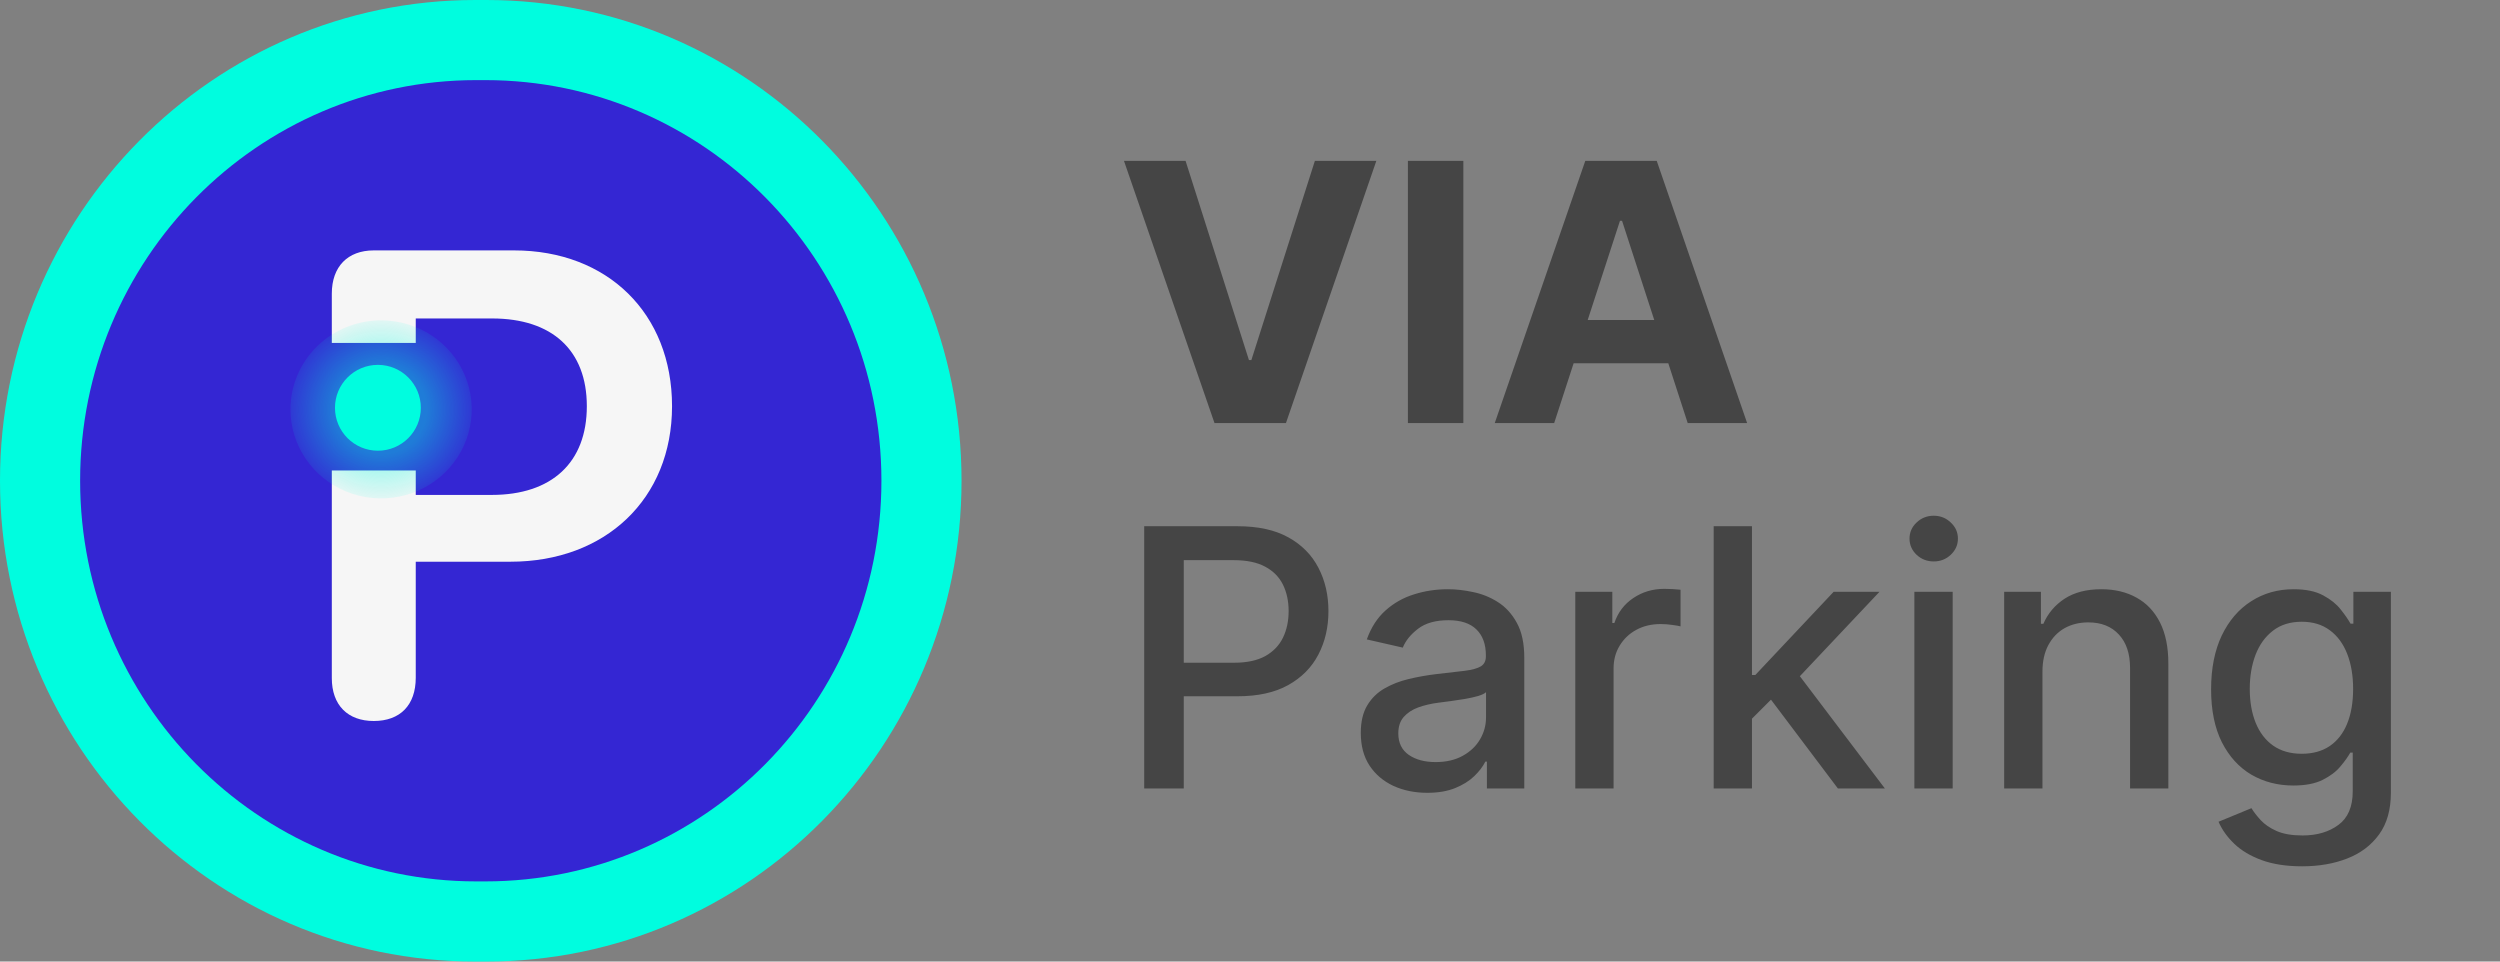 <svg width="130" height="50" viewBox="0 0 130 50" fill="none" xmlns="http://www.w3.org/2000/svg">
<rect x="0" y="0" width="130" height="50" fill="#808080" stroke="none"/>
<path d="M0 25C0 11.193 11.068 0 24.721 0H25.279C38.932 0 50 11.193 50 25C50 38.807 38.932 50 25.279 50H24.721C11.068 50 0 38.807 0 25Z" fill="#00FDDF"/>
<path d="M4.167 24.999C4.167 13.493 13.39 4.166 24.768 4.166H25.233C36.611 4.166 45.834 13.493 45.834 24.999C45.834 36.505 36.611 45.833 25.233 45.833H24.768C13.39 45.833 4.167 36.505 4.167 24.999Z" fill="#3426D3"/>
<path d="M26.728 13.021H19.436C18.081 13.021 17.254 13.865 17.254 15.27V17.833H21.619V16.56H25.587C28.712 16.56 30.515 18.213 30.515 21.123C30.515 24.05 28.696 25.736 25.571 25.736H21.619V24.463H17.254V35.26C17.254 36.666 18.081 37.492 19.436 37.492C20.809 37.492 21.619 36.666 21.619 35.244V29.209H26.546C31.474 29.209 34.946 25.951 34.946 21.123C34.946 16.295 31.589 13.021 26.728 13.021Z" fill="#F6F6F6"/>
<path opacity="0.4" d="M19.817 16.658C20.749 16.658 21.66 16.93 22.435 17.438C23.21 17.947 23.814 18.67 24.17 19.516C24.527 20.362 24.62 21.293 24.439 22.191C24.257 23.089 23.808 23.914 23.149 24.561C22.49 25.209 21.65 25.65 20.736 25.828C19.822 26.007 18.875 25.916 18.014 25.565C17.152 25.215 16.416 24.621 15.899 23.86C15.381 23.099 15.104 22.203 15.104 21.288C15.104 20.06 15.601 18.882 16.485 18.014C17.368 17.146 18.567 16.658 19.817 16.658V16.658Z" fill="url(#paint0_radial_1831_9148)"/>
<path d="M19.651 23.437C20.884 23.437 21.883 22.438 21.883 21.205C21.883 19.972 20.884 18.973 19.651 18.973C18.418 18.973 17.419 19.972 17.419 21.205C17.419 22.438 18.418 23.437 19.651 23.437Z" fill="#00FDDF"/>
<path d="M61.649 8.364L64.945 18.724H65.071L68.374 8.364H71.57L66.869 22H63.154L58.446 8.364H61.649ZM76.094 8.364V22H73.211V8.364H76.094ZM80.817 22H77.727L82.435 8.364H86.15L90.851 22H87.761L84.346 11.48H84.239L80.817 22ZM80.624 16.64H87.921V18.89H80.624V16.64Z" fill="#454545"/>
<path d="M59.498 41V27.364H64.359C65.42 27.364 66.299 27.557 66.996 27.943C67.692 28.329 68.214 28.857 68.56 29.528C68.906 30.193 69.079 30.944 69.079 31.778C69.079 32.617 68.904 33.372 68.553 34.042C68.207 34.708 67.683 35.236 66.982 35.627C66.285 36.013 65.409 36.206 64.352 36.206H61.01V34.462H64.166C64.836 34.462 65.38 34.346 65.797 34.115C66.214 33.88 66.52 33.56 66.716 33.156C66.911 32.752 67.009 32.293 67.009 31.778C67.009 31.263 66.911 30.806 66.716 30.407C66.52 30.007 66.212 29.694 65.79 29.468C65.373 29.241 64.823 29.128 64.139 29.128H61.556V41H59.498ZM74.216 41.226C73.568 41.226 72.983 41.106 72.459 40.867C71.935 40.623 71.52 40.27 71.214 39.808C70.912 39.346 70.761 38.781 70.761 38.11C70.761 37.533 70.872 37.058 71.094 36.685C71.316 36.312 71.615 36.017 71.993 35.8C72.37 35.582 72.792 35.418 73.258 35.307C73.724 35.196 74.199 35.112 74.683 35.054C75.295 34.983 75.792 34.925 76.174 34.881C76.556 34.832 76.833 34.754 77.006 34.648C77.18 34.541 77.266 34.368 77.266 34.129V34.082C77.266 33.5 77.102 33.05 76.773 32.73C76.449 32.411 75.965 32.251 75.322 32.251C74.651 32.251 74.123 32.4 73.737 32.697C73.355 32.99 73.091 33.316 72.945 33.676L71.074 33.25C71.296 32.628 71.62 32.127 72.046 31.745C72.476 31.359 72.971 31.079 73.531 30.906C74.09 30.728 74.678 30.64 75.295 30.64C75.704 30.64 76.136 30.688 76.594 30.786C77.055 30.879 77.486 31.052 77.885 31.305C78.289 31.558 78.62 31.92 78.877 32.391C79.135 32.857 79.263 33.463 79.263 34.209V41H77.319V39.602H77.239C77.111 39.859 76.918 40.112 76.66 40.361C76.403 40.609 76.072 40.816 75.668 40.98C75.264 41.144 74.78 41.226 74.216 41.226ZM74.649 39.628C75.2 39.628 75.67 39.52 76.061 39.302C76.456 39.085 76.755 38.8 76.96 38.45C77.168 38.095 77.273 37.715 77.273 37.311V35.993C77.202 36.064 77.064 36.13 76.86 36.193C76.66 36.25 76.431 36.301 76.174 36.346C75.917 36.386 75.666 36.423 75.422 36.459C75.177 36.49 74.973 36.517 74.809 36.539C74.423 36.588 74.07 36.67 73.75 36.785C73.435 36.901 73.182 37.067 72.991 37.285C72.805 37.498 72.712 37.782 72.712 38.137C72.712 38.63 72.894 39.002 73.258 39.255C73.622 39.504 74.085 39.628 74.649 39.628ZM81.915 41V30.773H83.84V32.397H83.946C84.132 31.847 84.461 31.414 84.931 31.099C85.406 30.779 85.944 30.62 86.543 30.62C86.667 30.62 86.814 30.624 86.982 30.633C87.155 30.642 87.291 30.653 87.388 30.666V32.571C87.308 32.548 87.166 32.524 86.962 32.497C86.758 32.466 86.554 32.451 86.35 32.451C85.879 32.451 85.46 32.55 85.091 32.75C84.727 32.946 84.439 33.219 84.226 33.569C84.013 33.916 83.906 34.31 83.906 34.754V41H81.915ZM90.942 37.531L90.929 35.101H91.275L95.35 30.773H97.734L93.086 35.7H92.773L90.942 37.531ZM89.111 41V27.364H91.102V41H89.111ZM95.57 41L91.908 36.139L93.279 34.748L98.013 41H95.57ZM99.548 41V30.773H101.539V41H99.548ZM100.554 29.195C100.207 29.195 99.91 29.079 99.662 28.849C99.417 28.613 99.295 28.334 99.295 28.009C99.295 27.681 99.417 27.401 99.662 27.171C99.91 26.935 100.207 26.818 100.554 26.818C100.9 26.818 101.195 26.935 101.439 27.171C101.688 27.401 101.812 27.681 101.812 28.009C101.812 28.334 101.688 28.613 101.439 28.849C101.195 29.079 100.9 29.195 100.554 29.195ZM106.208 34.928V41H104.217V30.773H106.128V32.437H106.255C106.49 31.896 106.859 31.461 107.36 31.132C107.866 30.804 108.503 30.64 109.271 30.64C109.968 30.64 110.578 30.786 111.102 31.079C111.626 31.367 112.032 31.798 112.321 32.371C112.609 32.943 112.754 33.651 112.754 34.495V41H110.763V34.734C110.763 33.993 110.57 33.414 110.183 32.997C109.797 32.575 109.267 32.364 108.592 32.364C108.13 32.364 107.72 32.464 107.36 32.664C107.005 32.864 106.723 33.156 106.515 33.543C106.31 33.924 106.208 34.386 106.208 34.928ZM119.712 45.048C118.899 45.048 118.2 44.942 117.614 44.729C117.033 44.516 116.558 44.234 116.189 43.883C115.821 43.532 115.546 43.148 115.364 42.731L117.075 42.025C117.195 42.221 117.354 42.427 117.554 42.645C117.758 42.867 118.034 43.055 118.38 43.211C118.731 43.366 119.181 43.444 119.732 43.444C120.486 43.444 121.11 43.259 121.603 42.891C122.095 42.527 122.342 41.946 122.342 41.147V39.136H122.215C122.095 39.353 121.922 39.595 121.696 39.861C121.474 40.128 121.168 40.359 120.777 40.554C120.386 40.749 119.878 40.847 119.252 40.847C118.444 40.847 117.716 40.658 117.068 40.281C116.425 39.899 115.914 39.338 115.537 38.596C115.164 37.851 114.977 36.934 114.977 35.846C114.977 34.759 115.162 33.827 115.53 33.05C115.903 32.273 116.413 31.678 117.062 31.265C117.71 30.848 118.444 30.64 119.265 30.64C119.9 30.64 120.413 30.746 120.804 30.959C121.194 31.168 121.498 31.412 121.716 31.692C121.938 31.971 122.109 32.218 122.228 32.431H122.375V30.773H124.326V41.226C124.326 42.105 124.122 42.827 123.713 43.39C123.305 43.954 122.752 44.371 122.055 44.642C121.363 44.913 120.582 45.048 119.712 45.048ZM119.692 39.196C120.264 39.196 120.748 39.062 121.143 38.796C121.543 38.525 121.844 38.139 122.049 37.638C122.257 37.132 122.362 36.526 122.362 35.82C122.362 35.132 122.259 34.526 122.055 34.002C121.851 33.478 121.551 33.07 121.156 32.777C120.761 32.48 120.273 32.331 119.692 32.331C119.092 32.331 118.593 32.486 118.193 32.797C117.794 33.103 117.492 33.52 117.288 34.049C117.088 34.577 116.988 35.167 116.988 35.82C116.988 36.49 117.09 37.078 117.295 37.584C117.499 38.09 117.801 38.485 118.2 38.769C118.604 39.053 119.101 39.196 119.692 39.196Z" fill="#454545"/>
<defs>
<radialGradient id="paint0_radial_1831_9148" cx="0" cy="0" r="1" gradientUnits="userSpaceOnUse" gradientTransform="translate(19.817 21.288) scale(4.712 4.63)">
<stop stop-color="#00FDDF"/>
<stop offset="0.502" stop-color="#00FDDF"/>
<stop offset="1" stop-color="#00FDDF" stop-opacity="0.22"/>
</radialGradient>
</defs>
</svg>
